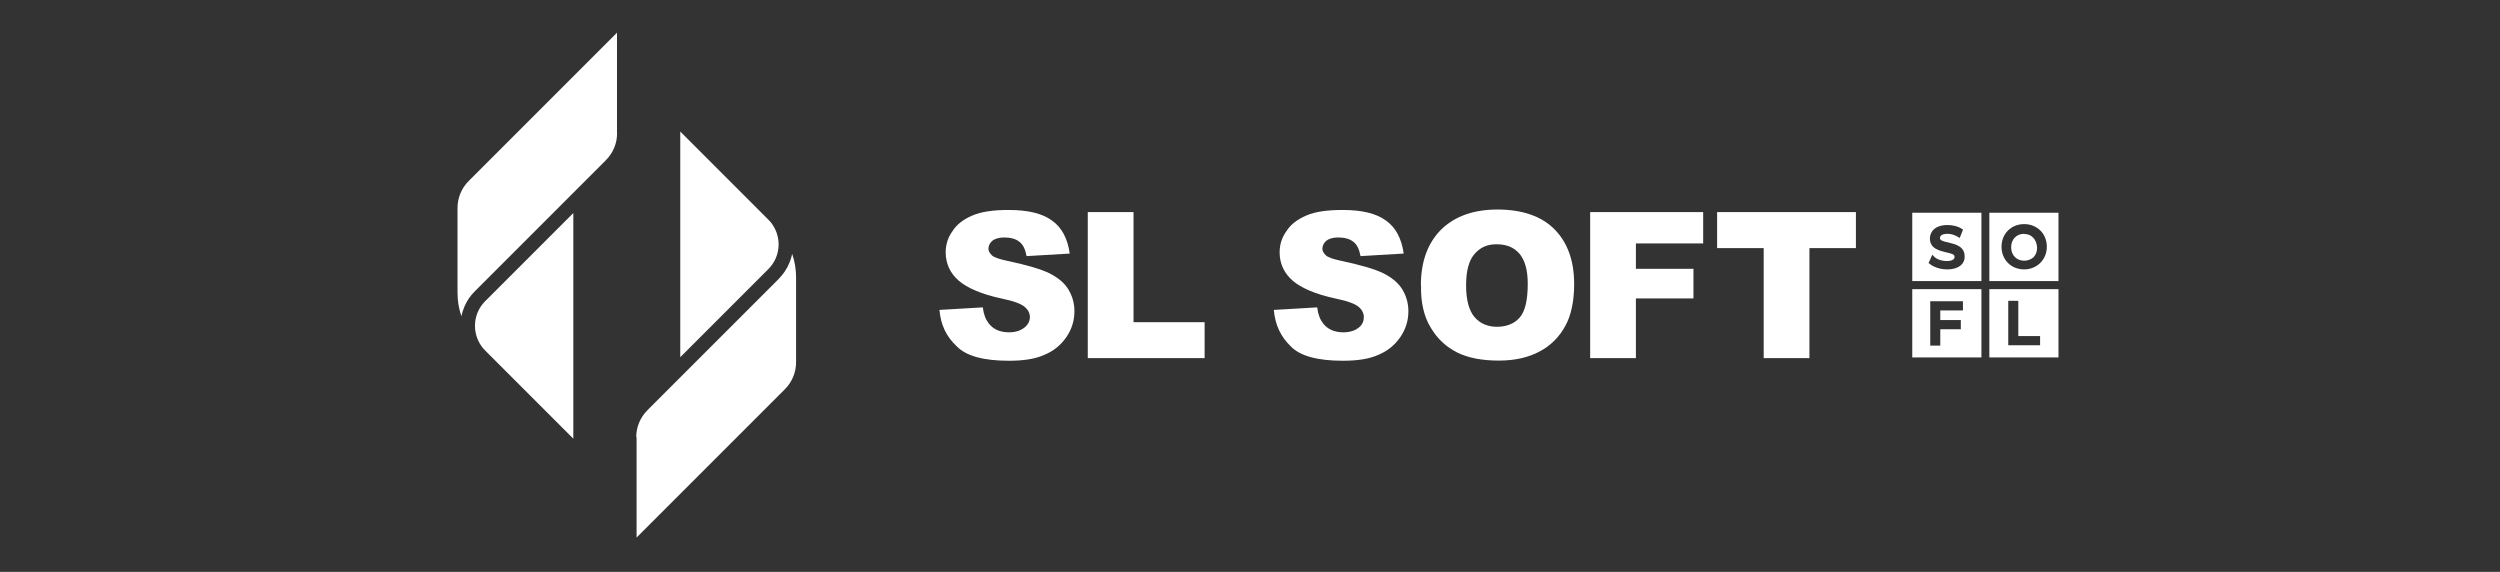 <svg width="153" height="35" viewBox="0 0 153 35" fill="none" xmlns="http://www.w3.org/2000/svg">
<rect x="0" y="0" width="153" height="35" fill="#333333" stroke="none"/>
<path d="M35.087 26.841V13.037L29.694 18.431C29.292 18.832 29.068 19.369 29.068 19.942C29.068 20.442 29.245 20.927 29.563 21.312C29.605 21.359 29.647 21.411 29.694 21.453L35.087 26.847V26.841Z" fill="white"/>
<path d="M37.76 8.144V2L28.688 11.073C28.245 11.515 28 12.104 28 12.73V17.91C28 18.405 28.078 18.894 28.24 19.358C28.24 19.358 28.24 19.358 28.24 19.353C28.24 19.343 28.245 19.332 28.245 19.322C28.261 19.244 28.281 19.171 28.302 19.098C28.308 19.072 28.318 19.046 28.328 19.02C28.349 18.957 28.37 18.894 28.396 18.837C28.407 18.811 28.417 18.79 28.422 18.764C28.459 18.681 28.495 18.603 28.537 18.524C28.537 18.519 28.542 18.514 28.547 18.509C28.589 18.436 28.631 18.368 28.672 18.295C28.688 18.274 28.703 18.248 28.719 18.227C28.756 18.175 28.797 18.123 28.839 18.071C28.855 18.05 28.87 18.029 28.891 18.009C28.948 17.941 29.011 17.873 29.073 17.811L37.078 9.806C37.521 9.363 37.766 8.774 37.766 8.149L37.76 8.144Z" fill="white"/>
<path d="M41.632 8.056V21.86L47.025 16.466C47.427 16.065 47.651 15.528 47.651 14.955C47.651 14.455 47.474 13.97 47.156 13.585C47.114 13.532 47.072 13.486 47.025 13.444L41.632 8.05V8.056Z" fill="white"/>
<path d="M38.959 26.753V32.897L48.032 23.824C48.475 23.381 48.72 22.792 48.72 22.167V16.987C48.72 16.492 48.642 16.002 48.48 15.539C48.48 15.539 48.48 15.539 48.48 15.544C48.48 15.554 48.475 15.57 48.47 15.58C48.454 15.653 48.433 15.731 48.412 15.804C48.407 15.83 48.397 15.857 48.386 15.883C48.365 15.945 48.344 16.002 48.319 16.065C48.308 16.091 48.298 16.112 48.287 16.138C48.251 16.221 48.214 16.299 48.173 16.378C48.173 16.383 48.167 16.388 48.162 16.393C48.12 16.466 48.079 16.539 48.032 16.607C48.016 16.628 48.001 16.648 47.985 16.675C47.949 16.727 47.907 16.784 47.865 16.831C47.849 16.852 47.834 16.873 47.813 16.893C47.756 16.961 47.693 17.029 47.631 17.097L41.294 23.433L39.626 25.101C39.183 25.544 38.938 26.133 38.938 26.758L38.959 26.753Z" fill="white"/>
<path d="M117.031 13.021V17.201H121.263V13.021H117.031ZM119.157 16.487C118.72 16.487 118.313 16.331 118.105 16.153L118.027 16.101L118.256 15.591L118.386 15.721C118.542 15.877 118.85 15.976 119.131 15.976C119.288 15.976 119.621 15.95 119.621 15.721C119.621 15.565 119.444 15.518 119.084 15.439C118.673 15.335 118.11 15.21 118.11 14.595C118.11 14.21 118.391 13.772 119.189 13.772C119.522 13.772 119.83 13.85 120.059 14.001L120.137 14.053L119.934 14.564L119.804 14.486C119.626 14.382 119.418 14.309 119.189 14.309C119.058 14.309 118.725 14.335 118.725 14.564C118.725 14.72 118.902 14.767 119.262 14.845C119.673 14.95 120.236 15.075 120.236 15.69C120.262 16.049 119.981 16.487 119.157 16.487Z" fill="white"/>
<path d="M121.748 13.021V17.201H125.979V13.021H121.748ZM123.879 16.487C123.082 16.487 122.493 15.898 122.493 15.101C122.493 14.303 123.082 13.715 123.879 13.715C124.677 13.715 125.266 14.303 125.266 15.101C125.266 15.898 124.651 16.487 123.879 16.487Z" fill="white"/>
<path d="M123.879 14.309C123.416 14.309 123.082 14.642 123.082 15.132C123.082 15.622 123.416 15.955 123.879 15.955C124.109 15.955 124.291 15.877 124.442 15.752C124.598 15.596 124.671 15.393 124.671 15.163C124.645 14.652 124.338 14.319 123.874 14.319L123.879 14.309Z" fill="white"/>
<path d="M117.031 21.875H121.263V17.696H117.031V21.875ZM118.131 18.436H120.132V18.999H118.746V19.587H120.002V20.15H118.746V21.151H118.131V18.431V18.436Z" fill="white"/>
<path d="M121.748 17.696V21.875H125.979V17.696H121.748ZM124.854 21.13H122.905V18.41H123.52V20.567H124.854V21.13Z" fill="white"/>
<path d="M57.48 18.968L60.148 18.811C60.2 19.254 60.33 19.561 60.512 19.796C60.799 20.161 61.211 20.338 61.758 20.338C62.149 20.338 62.456 20.234 62.691 20.051C62.925 19.869 63.029 19.634 63.029 19.405C63.029 19.176 62.925 18.962 62.717 18.785C62.508 18.603 62.044 18.42 61.294 18.269C60.075 18.009 59.194 17.623 58.678 17.18C58.162 16.737 57.876 16.143 57.876 15.445C57.876 14.981 58.006 14.538 58.292 14.147C58.553 13.73 58.965 13.423 59.512 13.188C60.059 12.954 60.783 12.85 61.737 12.85C62.904 12.85 63.785 13.058 64.379 13.496C64.973 13.913 65.338 14.585 65.468 15.518L62.826 15.674C62.748 15.257 62.618 14.976 62.383 14.793C62.149 14.611 61.841 14.533 61.45 14.533C61.138 14.533 60.882 14.611 60.726 14.741C60.57 14.871 60.492 15.054 60.492 15.231C60.492 15.361 60.57 15.492 60.7 15.622C60.83 15.752 61.143 15.856 61.633 15.961C62.852 16.221 63.733 16.477 64.249 16.737C64.765 16.998 65.156 17.331 65.39 17.722C65.624 18.113 65.755 18.551 65.755 19.046C65.755 19.614 65.598 20.135 65.265 20.625C64.931 21.114 64.488 21.479 63.92 21.714C63.352 21.974 62.623 22.078 61.742 22.078C60.215 22.078 59.126 21.792 58.558 21.198C57.912 20.604 57.573 19.874 57.495 18.973L57.48 18.968Z" fill="white"/>
<path d="M66.572 12.98H69.371V19.718H73.722V21.917H66.572V12.98Z" fill="white"/>
<path d="M77.943 18.968L80.612 18.811C80.664 19.254 80.794 19.561 80.976 19.796C81.263 20.161 81.674 20.338 82.222 20.338C82.612 20.338 82.92 20.234 83.154 20.051C83.389 19.869 83.467 19.634 83.467 19.405C83.467 19.176 83.363 18.962 83.154 18.785C82.946 18.603 82.482 18.42 81.732 18.269C80.512 18.009 79.632 17.623 79.116 17.18C78.6 16.737 78.313 16.143 78.313 15.445C78.313 14.981 78.444 14.538 78.73 14.147C78.991 13.73 79.403 13.423 79.95 13.188C80.492 12.954 81.221 12.85 82.175 12.85C83.342 12.85 84.223 13.058 84.817 13.496C85.411 13.913 85.776 14.585 85.906 15.518L83.264 15.674C83.186 15.257 83.055 14.976 82.821 14.793C82.587 14.611 82.279 14.533 81.888 14.533C81.576 14.533 81.32 14.611 81.164 14.741C81.007 14.871 80.929 15.054 80.929 15.231C80.929 15.361 81.007 15.492 81.138 15.622C81.268 15.752 81.581 15.856 82.071 15.961C83.29 16.221 84.171 16.477 84.686 16.737C85.202 16.998 85.593 17.331 85.828 17.722C86.062 18.113 86.193 18.551 86.193 19.046C86.193 19.614 86.036 20.135 85.703 20.625C85.369 21.114 84.926 21.479 84.358 21.714C83.79 21.974 83.061 22.078 82.18 22.078C80.653 22.078 79.564 21.792 78.996 21.198C78.376 20.604 78.037 19.874 77.959 18.973L77.943 18.968Z" fill="white"/>
<path d="M86.958 17.461C86.958 16.012 87.375 14.871 88.204 14.043C89.032 13.24 90.173 12.823 91.648 12.823C93.123 12.823 94.316 13.214 95.119 14.017C95.921 14.819 96.338 15.934 96.338 17.383C96.338 18.42 96.156 19.301 95.796 19.947C95.431 20.619 94.915 21.14 94.243 21.5C93.571 21.864 92.742 22.068 91.731 22.068C90.72 22.068 89.866 21.911 89.194 21.578C88.521 21.244 87.974 20.749 87.562 20.051C87.146 19.379 86.942 18.498 86.968 17.461H86.958ZM89.725 17.461C89.725 18.368 89.907 19.014 90.241 19.405C90.575 19.796 91.043 19.999 91.612 19.999C92.18 19.999 92.675 19.817 93.008 19.431C93.347 19.04 93.498 18.342 93.498 17.357C93.498 16.502 93.316 15.908 92.982 15.517C92.643 15.127 92.18 14.949 91.585 14.949C90.991 14.949 90.575 15.158 90.241 15.543C89.902 15.934 89.725 16.554 89.725 17.461Z" fill="white"/>
<path d="M97.318 12.98H104.234V14.898H100.117V16.451H103.639V18.264H100.117V21.917H97.318V12.98Z" fill="white"/>
<path d="M105.088 12.98H113.582V15.184H110.737V21.917H107.938V15.184H105.088V12.98Z" fill="white"/>
</svg>
